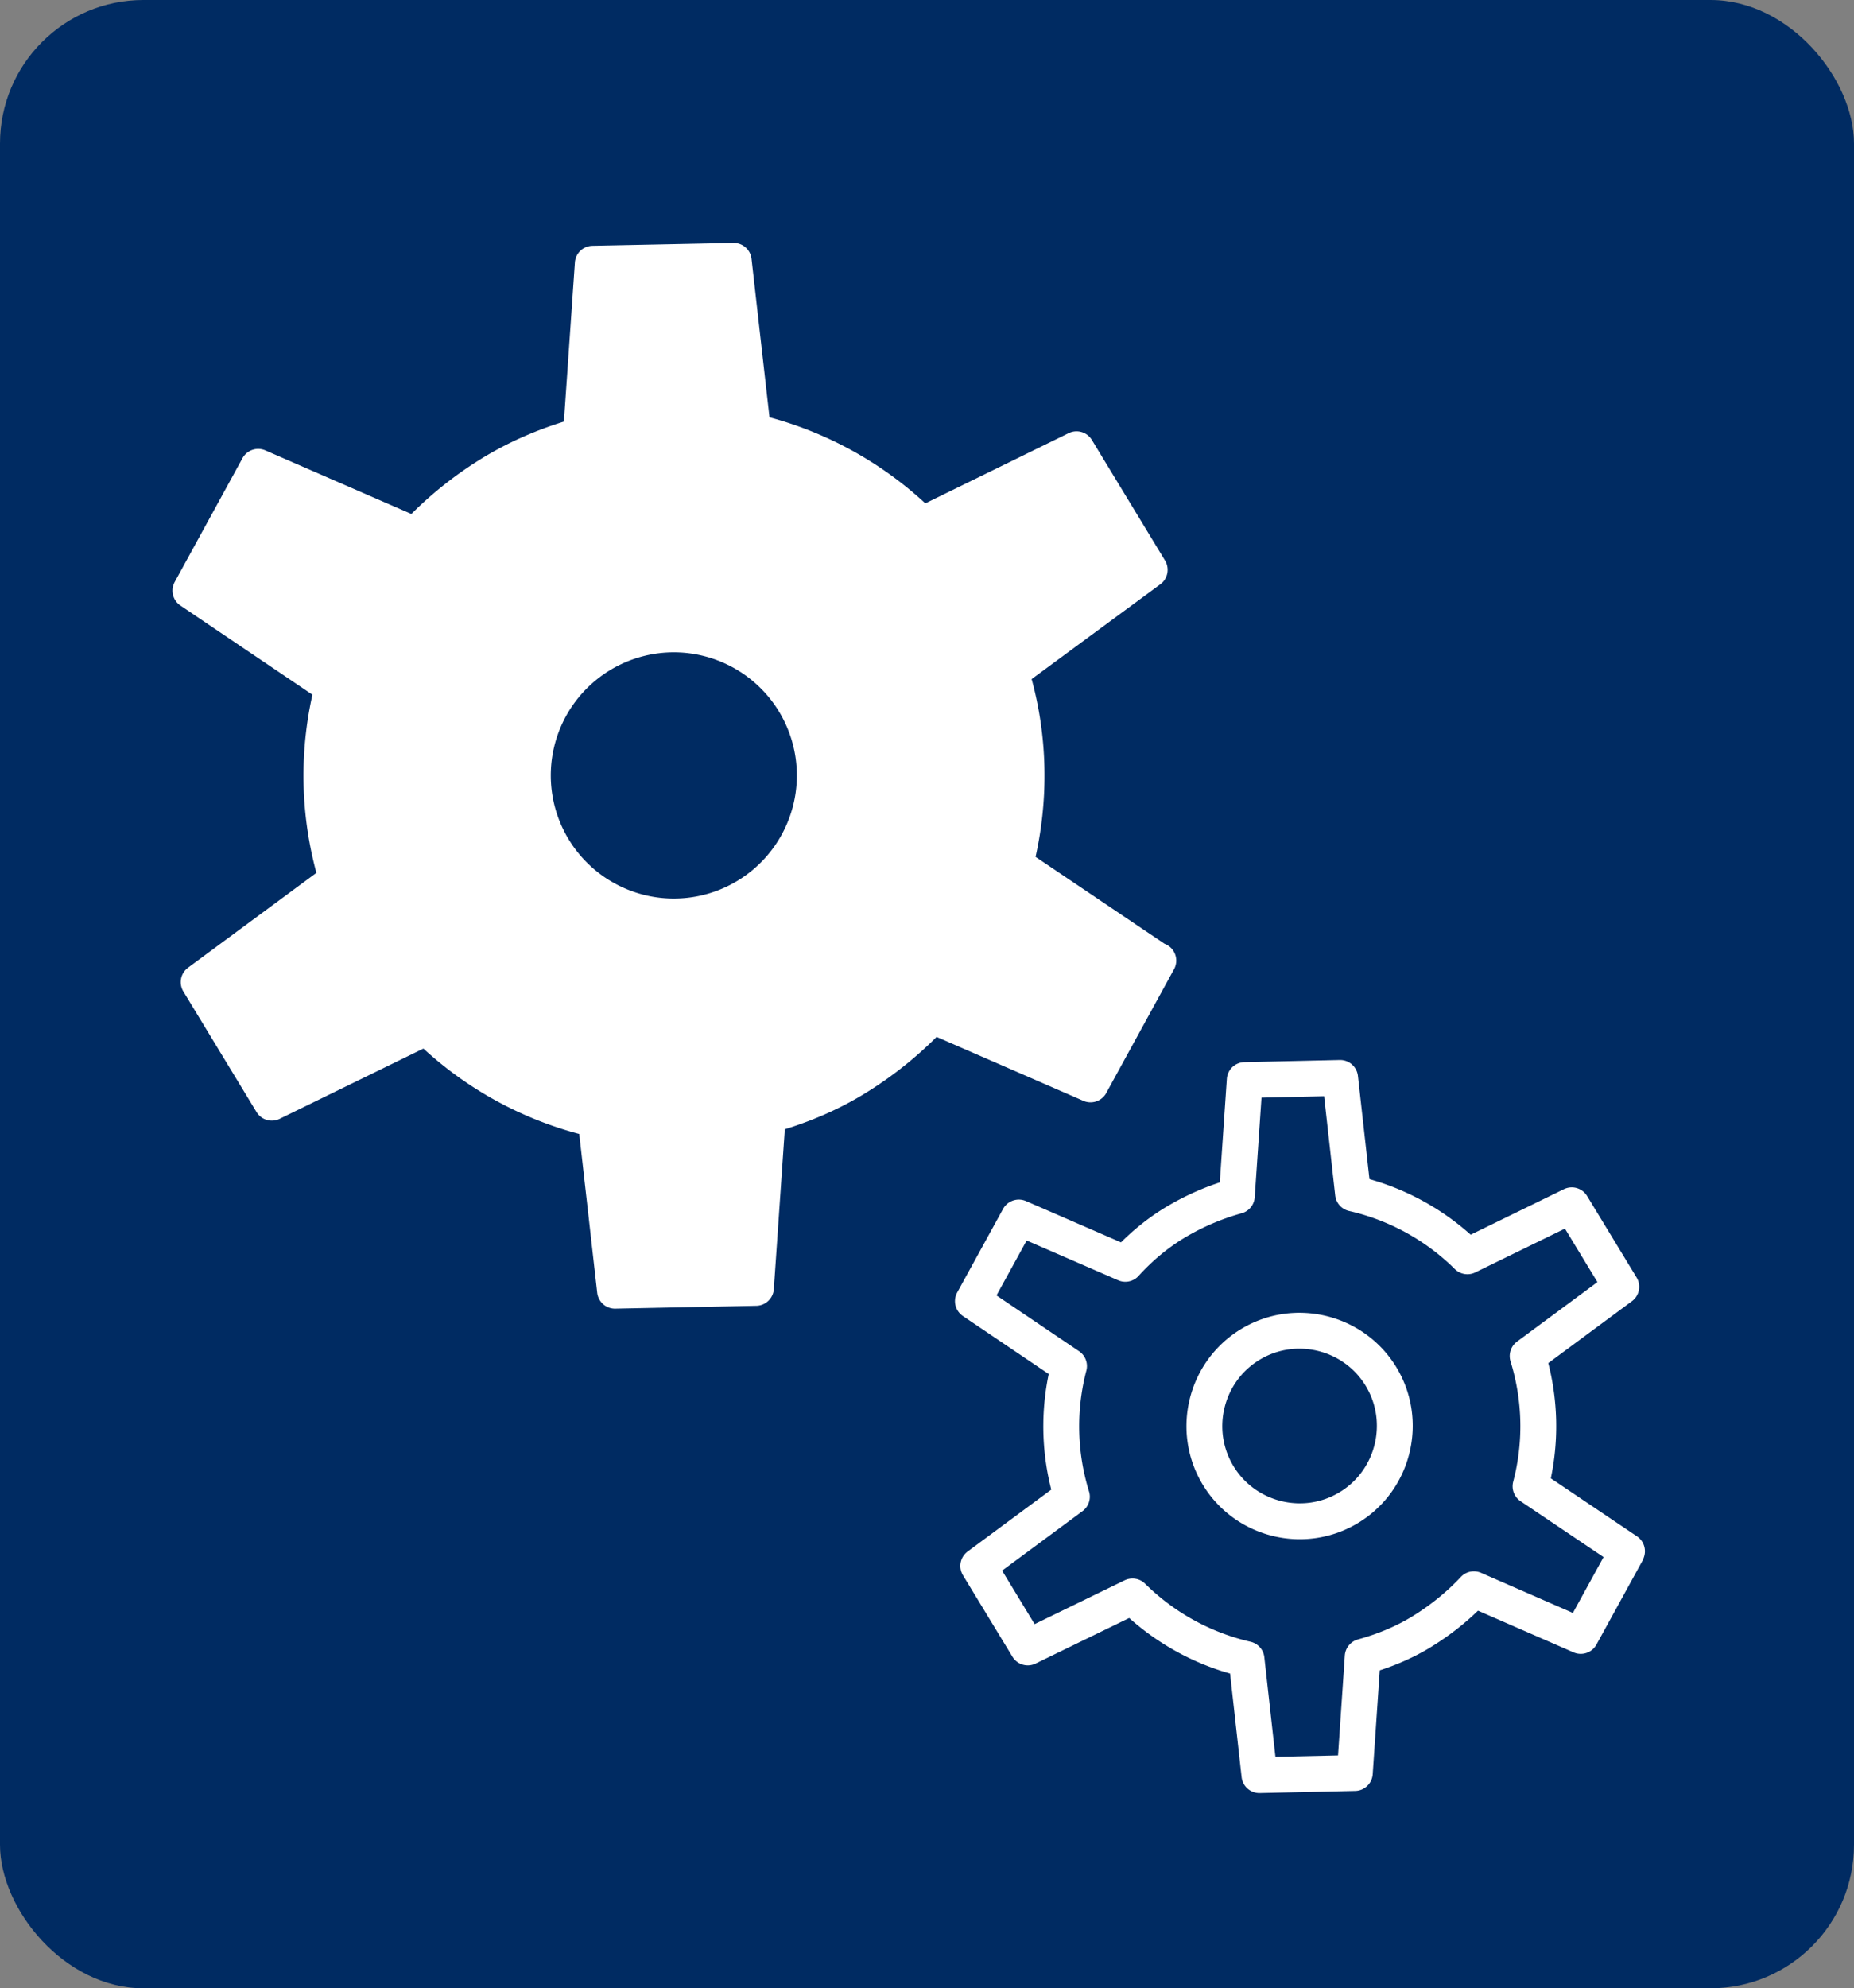 <svg xmlns="http://www.w3.org/2000/svg" viewBox="0 0 51.7 55.41"><rect x="0" y="0" width="51.7" height="55.41" fill="#808080" stroke="none"/><rect width="51.7" height="55.41" rx="4" ry="4" style="fill:#002b62;stroke-width:0"/><path d="m45.37 43.23-2.69-1.81c.31-1.18.29-2.43-.08-3.63l2.61-1.93-1.38-2.27-2.91 1.42c-.89-.88-2-1.48-3.19-1.75l-.36-3.22-2.66.06-.22 3.23c-.58.16-1.15.4-1.69.72s-1.01.72-1.42 1.17l-2.97-1.29-1.28 2.33 2.68 1.81a6.63 6.63 0 0 0 .08 3.64l-2.61 1.93 1.38 2.27 2.92-1.42c.89.88 2 1.48 3.18 1.75l.36 3.23 2.66-.06.22-3.24c.58-.16 1.15-.39 1.68-.72s1.01-.72 1.42-1.16l2.98 1.3 1.28-2.33Zm-7.75-1.22c-1.25.76-2.89.36-3.65-.89-.76-1.25-.36-2.89.89-3.65 1.25-.76 2.89-.36 3.65.89.76 1.25.36 2.89-.89 3.65Z" style="stroke:#fff;stroke-linecap:round;stroke-linejoin:round;fill:none"/><path d="m32.29 26.78-3.98-2.68c.45-1.74.43-3.6-.12-5.37l3.87-2.85-2.04-3.36-4.31 2.11a9.875 9.875 0 0 0-4.71-2.6l-.54-4.76-3.93.08-.33 4.78c-.86.24-1.7.58-2.5 1.07-.8.49-1.5 1.07-2.11 1.72L7.2 13.01l-1.89 3.45 3.97 2.68a9.85 9.85 0 0 0 .12 5.38l-3.86 2.85 2.04 3.36 4.32-2.11a9.84 9.84 0 0 0 4.71 2.58l.54 4.77 3.93-.08.33-4.8c.86-.24 1.7-.58 2.49-1.07s1.49-1.07 2.1-1.72l4.41 1.92 1.89-3.45Zm-11.46-1.81a3.93 3.93 0 1 1-4.08-6.72 3.93 3.93 0 0 1 4.08 6.72Z" style="fill:#fff;stroke:#fff;stroke-linecap:round;stroke-linejoin:round"/></svg>
